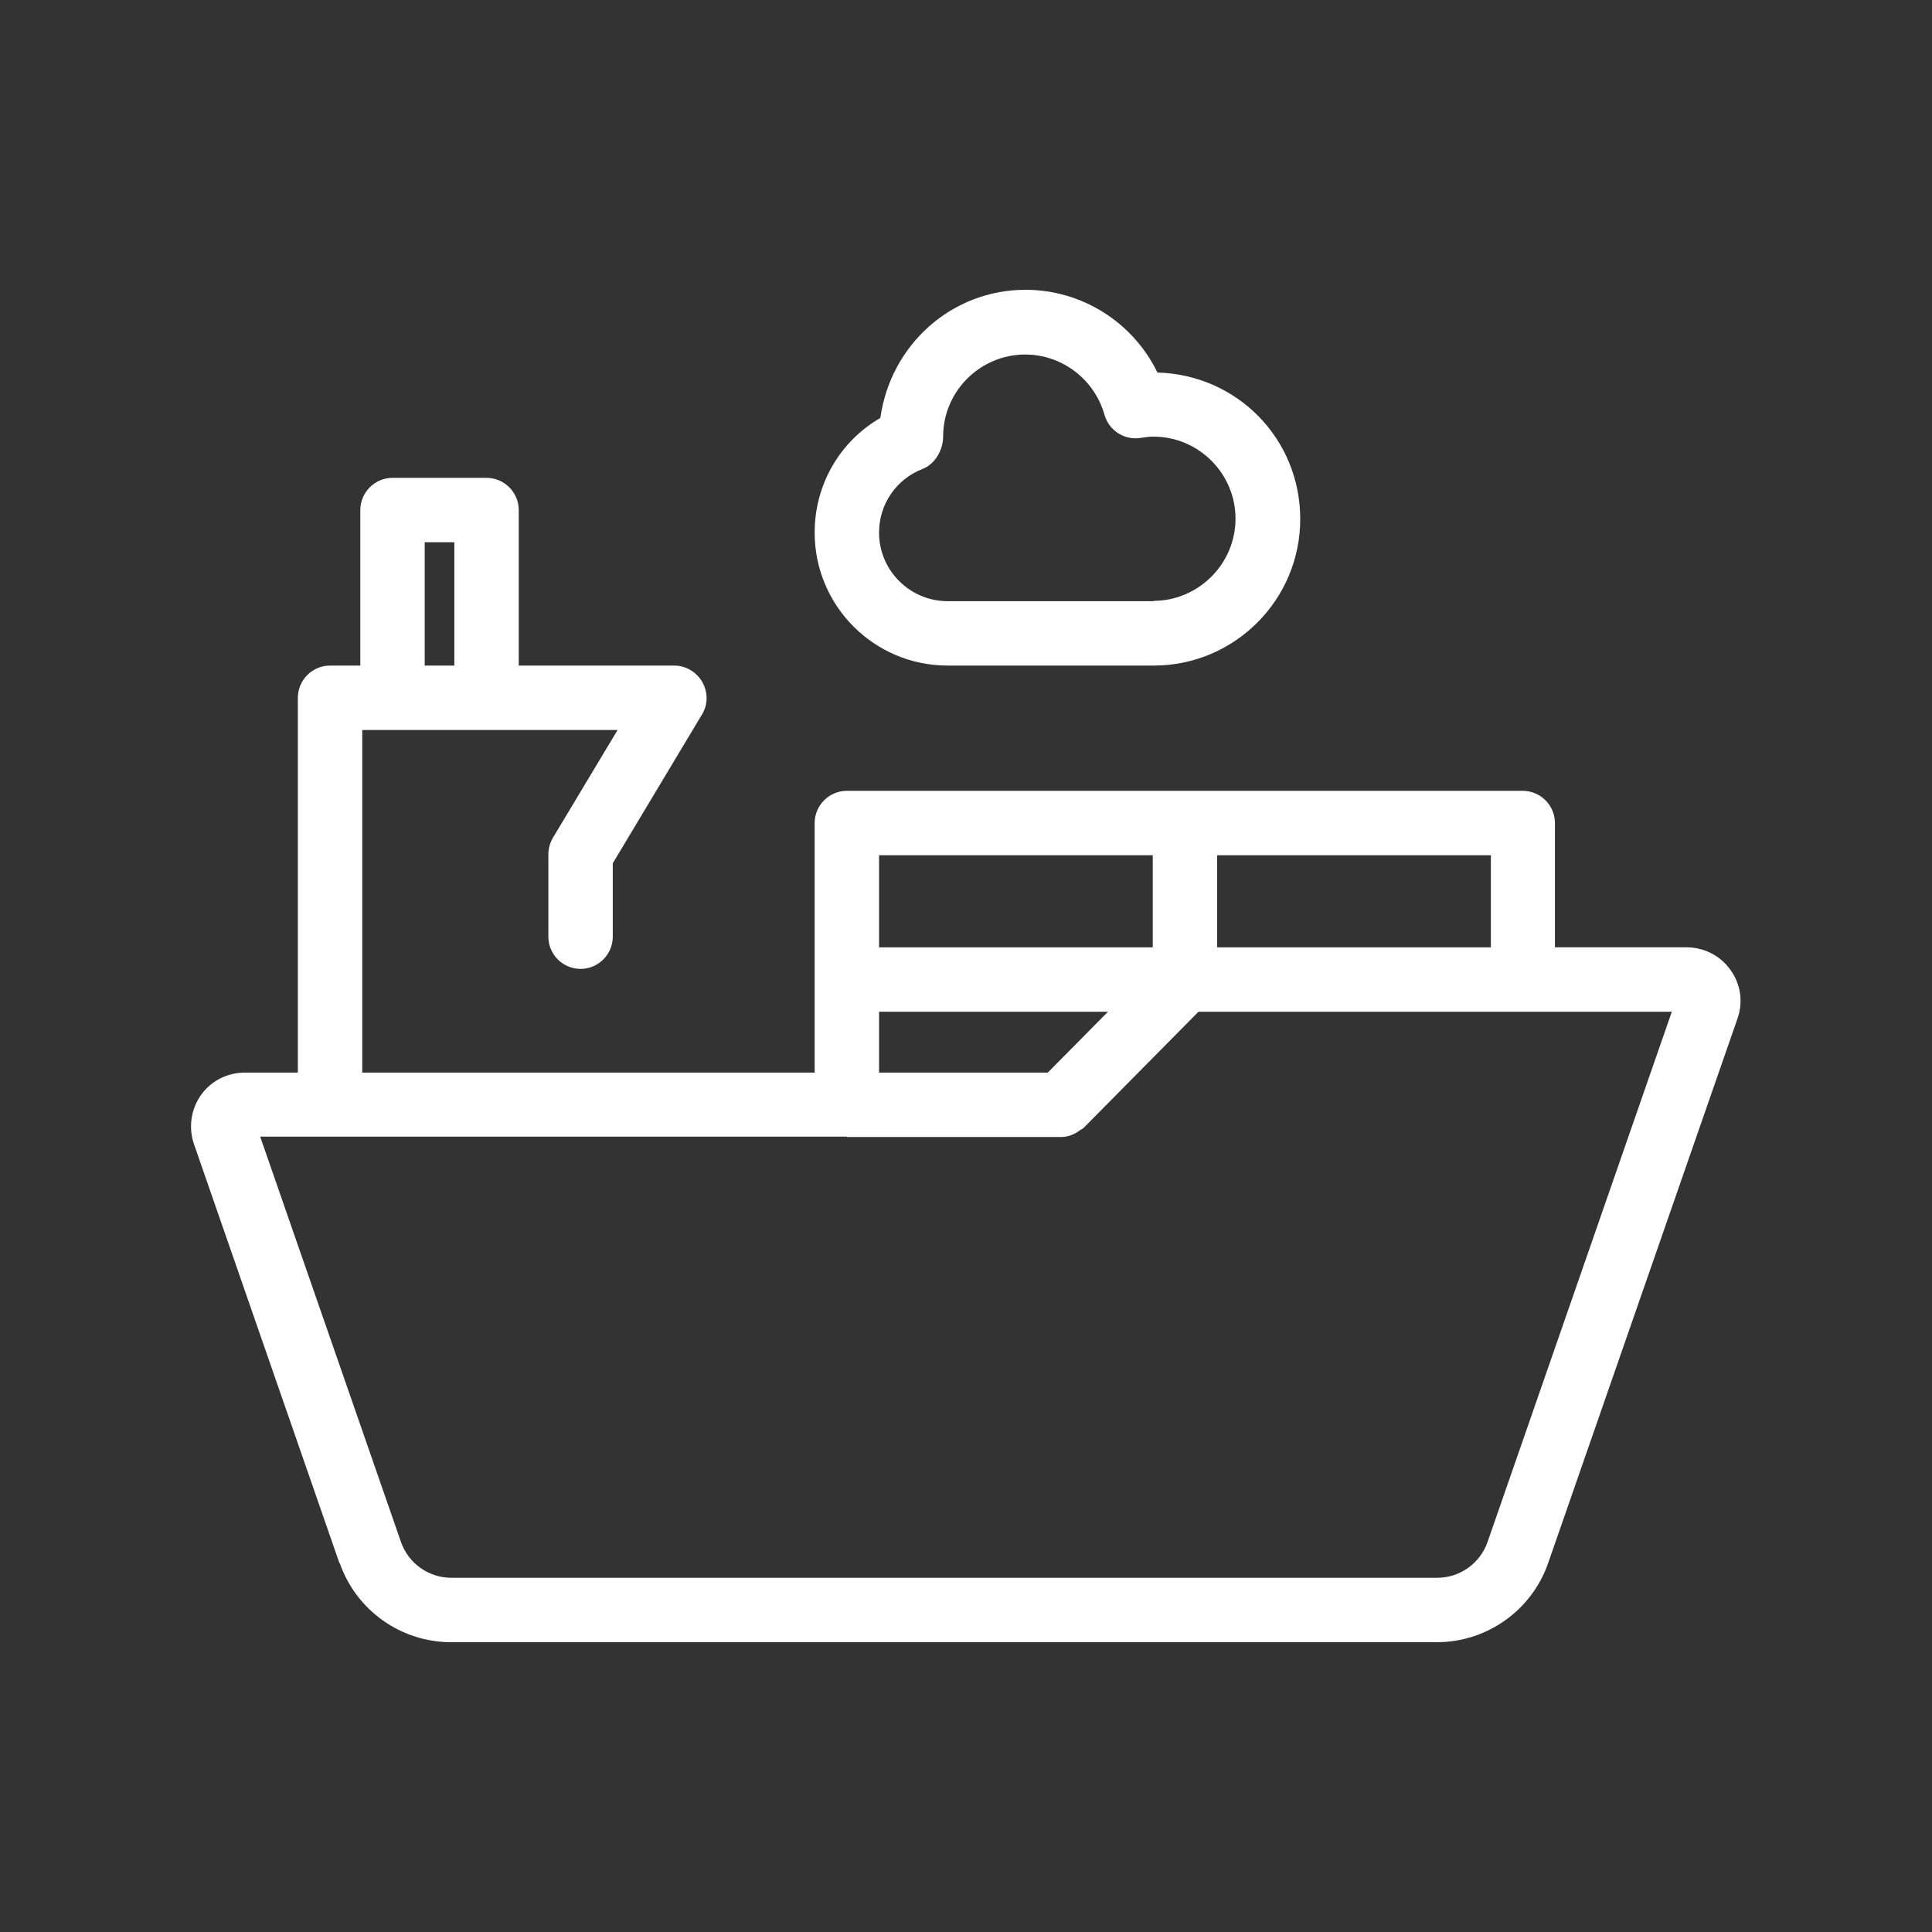 <?xml version="1.0" encoding="UTF-8"?><svg xmlns="http://www.w3.org/2000/svg" viewBox="0 0 60 60"><rect x="0" y="0" width="60" height="60" fill="#333333" stroke="none"/><defs><style>.c{fill:#ffffff;}</style></defs><g id="a"/><g id="b"><path class="c" d="M10.55,48.54c.51,1.47,1.9,2.46,3.46,2.46h30.61c1.56,0,2.95-.99,3.46-2.46l5.88-16.91c.18-.51,.1-1.07-.22-1.51-.31-.44-.82-.7-1.36-.7h-4.09v-3.86c0-.55-.45-1-1-1H26.3c-.55,0-1,.45-1,1v7.75H11.25v-10.64h7.93l-2.01,3.35c-.09,.16-.14,.33-.14,.51v2.56c0,.55,.45,1,1,1s1-.45,1-1v-2.28l2.77-4.62c.19-.31,.19-.69,.01-1.01-.18-.31-.51-.51-.87-.51h-4.83v-4.83c0-.55-.45-1-1-1h-2.92c-.55,0-1,.45-1,1v4.83h-.94c-.55,0-1,.45-1,1v11.64h-1.65c-.54,0-1.05,.26-1.36,.7-.31,.44-.39,1-.22,1.51l4.52,13.02Zm2.64-31.7h.92v3.83h-.92v-3.83Zm33.11,12.58h-8.5v-2.86h8.5v2.86Zm-19-2.86h8.5v2.86h-8.5v-2.86Zm0,4.86h7.11l-1.87,1.89h-5.24v-1.89Zm-1,3.89h6.66c.21,0,.41-.08,.58-.21,.04-.03,.1-.05,.13-.09h0l3.55-3.59h14.7l-5.72,16.46c-.23,.67-.86,1.12-1.57,1.12H14.02c-.71,0-1.34-.45-1.57-1.12h0l-4.37-12.58H26.3Zm9.64-23.75c-.75-1.54-2.33-2.56-4.09-2.56-2.29,0-4.19,1.7-4.51,3.98-1.26,.73-2.04,2.07-2.04,3.56,0,2.28,1.85,4.13,4.13,4.13h6.4c2.51,0,4.55-2.04,4.55-4.55s-1.98-4.49-4.44-4.55Zm-.11,7.11h-6.4c-1.17,0-2.13-.95-2.13-2.13,0-.88,.53-1.66,1.36-1.98,.38-.15,.63-.59,.63-1,0-1.41,1.15-2.55,2.55-2.55,1.14,0,2.15,.77,2.46,1.87,.14,.49,.62,.8,1.12,.72,.13-.02,.26-.04,.4-.04,1.41,0,2.55,1.15,2.55,2.55s-1.15,2.55-2.55,2.55Z"/></g></svg>
